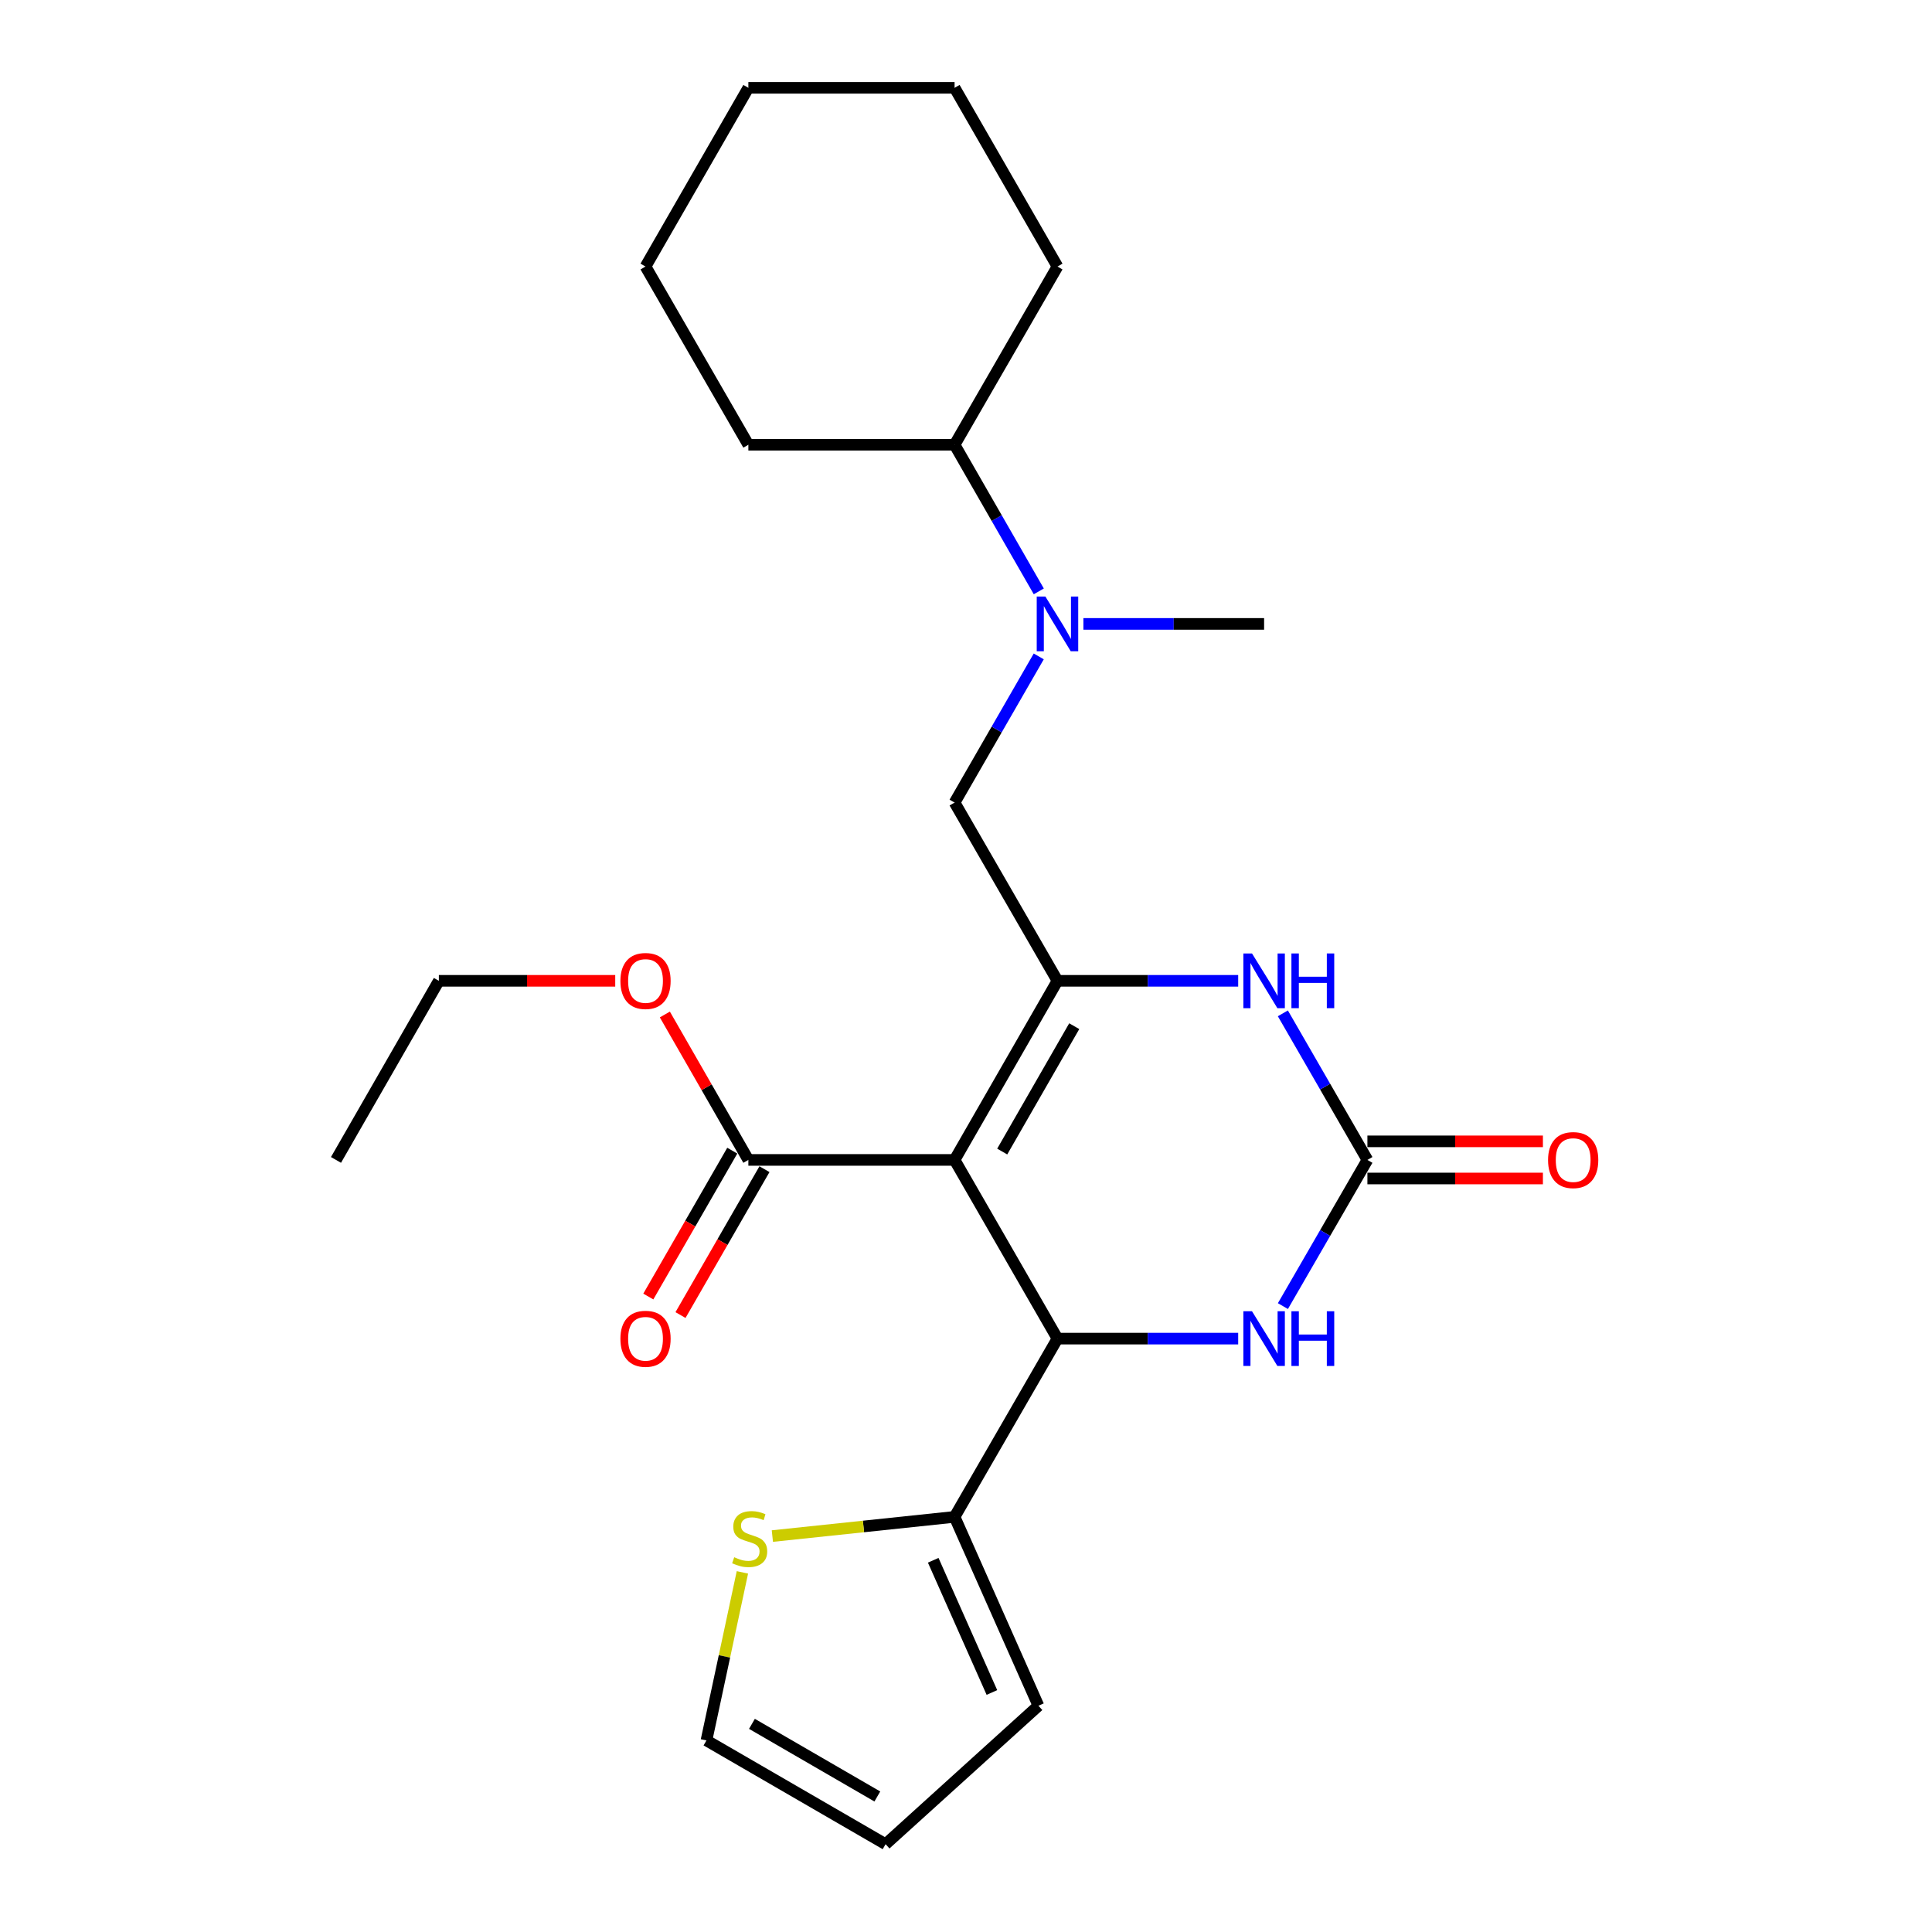 <?xml version='1.0' encoding='iso-8859-1'?>
<svg version='1.1' baseProfile='full'
              xmlns='http://www.w3.org/2000/svg'
                      xmlns:rdkit='http://www.rdkit.org/xml'
                      xmlns:xlink='http://www.w3.org/1999/xlink'
                  xml:space='preserve'
width='1000px' height='1000px' viewBox='0 0 1000 1000'>
<!-- END OF HEADER -->
<rect style='opacity:1.0;fill:#FFFFFF;stroke:none' width='1000' height='1000' x='0' y='0'> </rect>
<path class='bond-0' d='M 494.091,600.373 L 547.348,507.668' style='fill:none;fill-rule:evenodd;stroke:#000000;stroke-width:6px;stroke-linecap:butt;stroke-linejoin:miter;stroke-opacity:1' />
<path class='bond-0' d='M 518.747,596.042 L 556.027,531.149' style='fill:none;fill-rule:evenodd;stroke:#000000;stroke-width:6px;stroke-linecap:butt;stroke-linejoin:miter;stroke-opacity:1' />
<path class='bond-1' d='M 494.091,600.373 L 547.348,692.865' style='fill:none;fill-rule:evenodd;stroke:#000000;stroke-width:6px;stroke-linecap:butt;stroke-linejoin:miter;stroke-opacity:1' />
<path class='bond-5' d='M 494.091,600.373 L 387.353,600.373' style='fill:none;fill-rule:evenodd;stroke:#000000;stroke-width:6px;stroke-linecap:butt;stroke-linejoin:miter;stroke-opacity:1' />
<path class='bond-3' d='M 547.348,507.668 L 594.116,507.668' style='fill:none;fill-rule:evenodd;stroke:#000000;stroke-width:6px;stroke-linecap:butt;stroke-linejoin:miter;stroke-opacity:1' />
<path class='bond-3' d='M 594.116,507.668 L 640.885,507.668' style='fill:none;fill-rule:evenodd;stroke:#0000FF;stroke-width:6px;stroke-linecap:butt;stroke-linejoin:miter;stroke-opacity:1' />
<path class='bond-7' d='M 547.348,507.668 L 494.091,415.411' style='fill:none;fill-rule:evenodd;stroke:#000000;stroke-width:6px;stroke-linecap:butt;stroke-linejoin:miter;stroke-opacity:1' />
<path class='bond-4' d='M 547.348,692.865 L 594.116,692.865' style='fill:none;fill-rule:evenodd;stroke:#000000;stroke-width:6px;stroke-linecap:butt;stroke-linejoin:miter;stroke-opacity:1' />
<path class='bond-4' d='M 594.116,692.865 L 640.885,692.865' style='fill:none;fill-rule:evenodd;stroke:#0000FF;stroke-width:6px;stroke-linecap:butt;stroke-linejoin:miter;stroke-opacity:1' />
<path class='bond-6' d='M 547.348,692.865 L 494.091,785.132' style='fill:none;fill-rule:evenodd;stroke:#000000;stroke-width:6px;stroke-linecap:butt;stroke-linejoin:miter;stroke-opacity:1' />
<path class='bond-2' d='M 707.769,600.373 L 685.899,638.203' style='fill:none;fill-rule:evenodd;stroke:#000000;stroke-width:6px;stroke-linecap:butt;stroke-linejoin:miter;stroke-opacity:1' />
<path class='bond-2' d='M 685.899,638.203 L 664.029,676.034' style='fill:none;fill-rule:evenodd;stroke:#0000FF;stroke-width:6px;stroke-linecap:butt;stroke-linejoin:miter;stroke-opacity:1' />
<path class='bond-10' d='M 707.769,609.984 L 753.189,609.984' style='fill:none;fill-rule:evenodd;stroke:#000000;stroke-width:6px;stroke-linecap:butt;stroke-linejoin:miter;stroke-opacity:1' />
<path class='bond-10' d='M 753.189,609.984 L 798.609,609.984' style='fill:none;fill-rule:evenodd;stroke:#FF0000;stroke-width:6px;stroke-linecap:butt;stroke-linejoin:miter;stroke-opacity:1' />
<path class='bond-10' d='M 707.769,590.762 L 753.189,590.762' style='fill:none;fill-rule:evenodd;stroke:#000000;stroke-width:6px;stroke-linecap:butt;stroke-linejoin:miter;stroke-opacity:1' />
<path class='bond-10' d='M 753.189,590.762 L 798.609,590.762' style='fill:none;fill-rule:evenodd;stroke:#FF0000;stroke-width:6px;stroke-linecap:butt;stroke-linejoin:miter;stroke-opacity:1' />
<path class='bond-25' d='M 707.769,600.373 L 685.889,562.438' style='fill:none;fill-rule:evenodd;stroke:#000000;stroke-width:6px;stroke-linecap:butt;stroke-linejoin:miter;stroke-opacity:1' />
<path class='bond-25' d='M 685.889,562.438 L 664.009,524.503' style='fill:none;fill-rule:evenodd;stroke:#0000FF;stroke-width:6px;stroke-linecap:butt;stroke-linejoin:miter;stroke-opacity:1' />
<path class='bond-13' d='M 379.023,595.578 L 357.294,633.33' style='fill:none;fill-rule:evenodd;stroke:#000000;stroke-width:6px;stroke-linecap:butt;stroke-linejoin:miter;stroke-opacity:1' />
<path class='bond-13' d='M 357.294,633.33 L 335.566,671.082' style='fill:none;fill-rule:evenodd;stroke:#FF0000;stroke-width:6px;stroke-linecap:butt;stroke-linejoin:miter;stroke-opacity:1' />
<path class='bond-13' d='M 395.683,605.167 L 373.954,642.919' style='fill:none;fill-rule:evenodd;stroke:#000000;stroke-width:6px;stroke-linecap:butt;stroke-linejoin:miter;stroke-opacity:1' />
<path class='bond-13' d='M 373.954,642.919 L 352.226,680.671' style='fill:none;fill-rule:evenodd;stroke:#FF0000;stroke-width:6px;stroke-linecap:butt;stroke-linejoin:miter;stroke-opacity:1' />
<path class='bond-16' d='M 387.353,600.373 L 365.741,562.737' style='fill:none;fill-rule:evenodd;stroke:#000000;stroke-width:6px;stroke-linecap:butt;stroke-linejoin:miter;stroke-opacity:1' />
<path class='bond-16' d='M 365.741,562.737 L 344.128,525.1' style='fill:none;fill-rule:evenodd;stroke:#FF0000;stroke-width:6px;stroke-linecap:butt;stroke-linejoin:miter;stroke-opacity:1' />
<path class='bond-9' d='M 494.091,785.132 L 446.932,790.099' style='fill:none;fill-rule:evenodd;stroke:#000000;stroke-width:6px;stroke-linecap:butt;stroke-linejoin:miter;stroke-opacity:1' />
<path class='bond-9' d='M 446.932,790.099 L 399.772,795.065' style='fill:none;fill-rule:evenodd;stroke:#CCCC00;stroke-width:6px;stroke-linecap:butt;stroke-linejoin:miter;stroke-opacity:1' />
<path class='bond-11' d='M 494.091,785.132 L 537.491,882.889' style='fill:none;fill-rule:evenodd;stroke:#000000;stroke-width:6px;stroke-linecap:butt;stroke-linejoin:miter;stroke-opacity:1' />
<path class='bond-11' d='M 483.032,807.595 L 513.412,876.025' style='fill:none;fill-rule:evenodd;stroke:#000000;stroke-width:6px;stroke-linecap:butt;stroke-linejoin:miter;stroke-opacity:1' />
<path class='bond-8' d='M 494.091,415.411 L 515.874,377.584' style='fill:none;fill-rule:evenodd;stroke:#000000;stroke-width:6px;stroke-linecap:butt;stroke-linejoin:miter;stroke-opacity:1' />
<path class='bond-8' d='M 515.874,377.584 L 537.657,339.758' style='fill:none;fill-rule:evenodd;stroke:#0000FF;stroke-width:6px;stroke-linecap:butt;stroke-linejoin:miter;stroke-opacity:1' />
<path class='bond-15' d='M 537.679,306.097 L 515.885,268.155' style='fill:none;fill-rule:evenodd;stroke:#0000FF;stroke-width:6px;stroke-linecap:butt;stroke-linejoin:miter;stroke-opacity:1' />
<path class='bond-15' d='M 515.885,268.155 L 494.091,230.214' style='fill:none;fill-rule:evenodd;stroke:#000000;stroke-width:6px;stroke-linecap:butt;stroke-linejoin:miter;stroke-opacity:1' />
<path class='bond-17' d='M 560.761,322.93 L 607.53,322.93' style='fill:none;fill-rule:evenodd;stroke:#0000FF;stroke-width:6px;stroke-linecap:butt;stroke-linejoin:miter;stroke-opacity:1' />
<path class='bond-17' d='M 607.53,322.93 L 654.299,322.93' style='fill:none;fill-rule:evenodd;stroke:#000000;stroke-width:6px;stroke-linecap:butt;stroke-linejoin:miter;stroke-opacity:1' />
<path class='bond-12' d='M 384.271,813.855 L 374.968,857.348' style='fill:none;fill-rule:evenodd;stroke:#CCCC00;stroke-width:6px;stroke-linecap:butt;stroke-linejoin:miter;stroke-opacity:1' />
<path class='bond-12' d='M 374.968,857.348 L 365.664,900.84' style='fill:none;fill-rule:evenodd;stroke:#000000;stroke-width:6px;stroke-linecap:butt;stroke-linejoin:miter;stroke-opacity:1' />
<path class='bond-14' d='M 537.491,882.889 L 458.38,954.545' style='fill:none;fill-rule:evenodd;stroke:#000000;stroke-width:6px;stroke-linecap:butt;stroke-linejoin:miter;stroke-opacity:1' />
<path class='bond-26' d='M 365.664,900.84 L 458.38,954.545' style='fill:none;fill-rule:evenodd;stroke:#000000;stroke-width:6px;stroke-linecap:butt;stroke-linejoin:miter;stroke-opacity:1' />
<path class='bond-26' d='M 389.206,892.263 L 454.107,929.856' style='fill:none;fill-rule:evenodd;stroke:#000000;stroke-width:6px;stroke-linecap:butt;stroke-linejoin:miter;stroke-opacity:1' />
<path class='bond-18' d='M 494.091,230.214 L 387.353,230.214' style='fill:none;fill-rule:evenodd;stroke:#000000;stroke-width:6px;stroke-linecap:butt;stroke-linejoin:miter;stroke-opacity:1' />
<path class='bond-19' d='M 494.091,230.214 L 547.348,137.957' style='fill:none;fill-rule:evenodd;stroke:#000000;stroke-width:6px;stroke-linecap:butt;stroke-linejoin:miter;stroke-opacity:1' />
<path class='bond-20' d='M 318.444,507.668 L 272.8,507.668' style='fill:none;fill-rule:evenodd;stroke:#FF0000;stroke-width:6px;stroke-linecap:butt;stroke-linejoin:miter;stroke-opacity:1' />
<path class='bond-20' d='M 272.8,507.668 L 227.156,507.668' style='fill:none;fill-rule:evenodd;stroke:#000000;stroke-width:6px;stroke-linecap:butt;stroke-linejoin:miter;stroke-opacity:1' />
<path class='bond-23' d='M 387.353,230.214 L 334.118,137.957' style='fill:none;fill-rule:evenodd;stroke:#000000;stroke-width:6px;stroke-linecap:butt;stroke-linejoin:miter;stroke-opacity:1' />
<path class='bond-22' d='M 547.348,137.957 L 494.091,45.455' style='fill:none;fill-rule:evenodd;stroke:#000000;stroke-width:6px;stroke-linecap:butt;stroke-linejoin:miter;stroke-opacity:1' />
<path class='bond-21' d='M 227.156,507.668 L 173.91,600.373' style='fill:none;fill-rule:evenodd;stroke:#000000;stroke-width:6px;stroke-linecap:butt;stroke-linejoin:miter;stroke-opacity:1' />
<path class='bond-24' d='M 494.091,45.455 L 387.353,45.455' style='fill:none;fill-rule:evenodd;stroke:#000000;stroke-width:6px;stroke-linecap:butt;stroke-linejoin:miter;stroke-opacity:1' />
<path class='bond-27' d='M 334.118,137.957 L 387.353,45.455' style='fill:none;fill-rule:evenodd;stroke:#000000;stroke-width:6px;stroke-linecap:butt;stroke-linejoin:miter;stroke-opacity:1' />
<path  class='atom-4' d='M 648.039 493.508
L 657.319 508.508
Q 658.239 509.988, 659.719 512.668
Q 661.199 515.348, 661.279 515.508
L 661.279 493.508
L 665.039 493.508
L 665.039 521.828
L 661.159 521.828
L 651.199 505.428
Q 650.039 503.508, 648.799 501.308
Q 647.599 499.108, 647.239 498.428
L 647.239 521.828
L 643.559 521.828
L 643.559 493.508
L 648.039 493.508
' fill='#0000FF'/>
<path  class='atom-4' d='M 668.439 493.508
L 672.279 493.508
L 672.279 505.548
L 686.759 505.548
L 686.759 493.508
L 690.599 493.508
L 690.599 521.828
L 686.759 521.828
L 686.759 508.748
L 672.279 508.748
L 672.279 521.828
L 668.439 521.828
L 668.439 493.508
' fill='#0000FF'/>
<path  class='atom-5' d='M 648.039 678.705
L 657.319 693.705
Q 658.239 695.185, 659.719 697.865
Q 661.199 700.545, 661.279 700.705
L 661.279 678.705
L 665.039 678.705
L 665.039 707.025
L 661.159 707.025
L 651.199 690.625
Q 650.039 688.705, 648.799 686.505
Q 647.599 684.305, 647.239 683.625
L 647.239 707.025
L 643.559 707.025
L 643.559 678.705
L 648.039 678.705
' fill='#0000FF'/>
<path  class='atom-5' d='M 668.439 678.705
L 672.279 678.705
L 672.279 690.745
L 686.759 690.745
L 686.759 678.705
L 690.599 678.705
L 690.599 707.025
L 686.759 707.025
L 686.759 693.945
L 672.279 693.945
L 672.279 707.025
L 668.439 707.025
L 668.439 678.705
' fill='#0000FF'/>
<path  class='atom-9' d='M 541.088 308.77
L 550.368 323.77
Q 551.288 325.25, 552.768 327.93
Q 554.248 330.61, 554.328 330.77
L 554.328 308.77
L 558.088 308.77
L 558.088 337.09
L 554.208 337.09
L 544.248 320.69
Q 543.088 318.77, 541.848 316.57
Q 540.648 314.37, 540.288 313.69
L 540.288 337.09
L 536.608 337.09
L 536.608 308.77
L 541.088 308.77
' fill='#0000FF'/>
<path  class='atom-10' d='M 380.026 806.022
Q 380.346 806.142, 381.666 806.702
Q 382.986 807.262, 384.426 807.622
Q 385.906 807.942, 387.346 807.942
Q 390.026 807.942, 391.586 806.662
Q 393.146 805.342, 393.146 803.062
Q 393.146 801.502, 392.346 800.542
Q 391.586 799.582, 390.386 799.062
Q 389.186 798.542, 387.186 797.942
Q 384.666 797.182, 383.146 796.462
Q 381.666 795.742, 380.586 794.222
Q 379.546 792.702, 379.546 790.142
Q 379.546 786.582, 381.946 784.382
Q 384.386 782.182, 389.186 782.182
Q 392.466 782.182, 396.186 783.742
L 395.266 786.822
Q 391.866 785.422, 389.306 785.422
Q 386.546 785.422, 385.026 786.582
Q 383.506 787.702, 383.546 789.662
Q 383.546 791.182, 384.306 792.102
Q 385.106 793.022, 386.226 793.542
Q 387.386 794.062, 389.306 794.662
Q 391.866 795.462, 393.386 796.262
Q 394.906 797.062, 395.986 798.702
Q 397.106 800.302, 397.106 803.062
Q 397.106 806.982, 394.466 809.102
Q 391.866 811.182, 387.506 811.182
Q 384.986 811.182, 383.066 810.622
Q 381.186 810.102, 378.946 809.182
L 380.026 806.022
' fill='#CCCC00'/>
<path  class='atom-11' d='M 801.272 600.453
Q 801.272 593.653, 804.632 589.853
Q 807.992 586.053, 814.272 586.053
Q 820.552 586.053, 823.912 589.853
Q 827.272 593.653, 827.272 600.453
Q 827.272 607.333, 823.872 611.253
Q 820.472 615.133, 814.272 615.133
Q 808.032 615.133, 804.632 611.253
Q 801.272 607.373, 801.272 600.453
M 814.272 611.933
Q 818.592 611.933, 820.912 609.053
Q 823.272 606.133, 823.272 600.453
Q 823.272 594.893, 820.912 592.093
Q 818.592 589.253, 814.272 589.253
Q 809.952 589.253, 807.592 592.053
Q 805.272 594.853, 805.272 600.453
Q 805.272 606.173, 807.592 609.053
Q 809.952 611.933, 814.272 611.933
' fill='#FF0000'/>
<path  class='atom-14' d='M 321.118 692.945
Q 321.118 686.145, 324.478 682.345
Q 327.838 678.545, 334.118 678.545
Q 340.398 678.545, 343.758 682.345
Q 347.118 686.145, 347.118 692.945
Q 347.118 699.825, 343.718 703.745
Q 340.318 707.625, 334.118 707.625
Q 327.878 707.625, 324.478 703.745
Q 321.118 699.865, 321.118 692.945
M 334.118 704.425
Q 338.438 704.425, 340.758 701.545
Q 343.118 698.625, 343.118 692.945
Q 343.118 687.385, 340.758 684.585
Q 338.438 681.745, 334.118 681.745
Q 329.798 681.745, 327.438 684.545
Q 325.118 687.345, 325.118 692.945
Q 325.118 698.665, 327.438 701.545
Q 329.798 704.425, 334.118 704.425
' fill='#FF0000'/>
<path  class='atom-17' d='M 321.118 507.748
Q 321.118 500.948, 324.478 497.148
Q 327.838 493.348, 334.118 493.348
Q 340.398 493.348, 343.758 497.148
Q 347.118 500.948, 347.118 507.748
Q 347.118 514.628, 343.718 518.548
Q 340.318 522.428, 334.118 522.428
Q 327.878 522.428, 324.478 518.548
Q 321.118 514.668, 321.118 507.748
M 334.118 519.228
Q 338.438 519.228, 340.758 516.348
Q 343.118 513.428, 343.118 507.748
Q 343.118 502.188, 340.758 499.388
Q 338.438 496.548, 334.118 496.548
Q 329.798 496.548, 327.438 499.348
Q 325.118 502.148, 325.118 507.748
Q 325.118 513.468, 327.438 516.348
Q 329.798 519.228, 334.118 519.228
' fill='#FF0000'/>
</svg>
